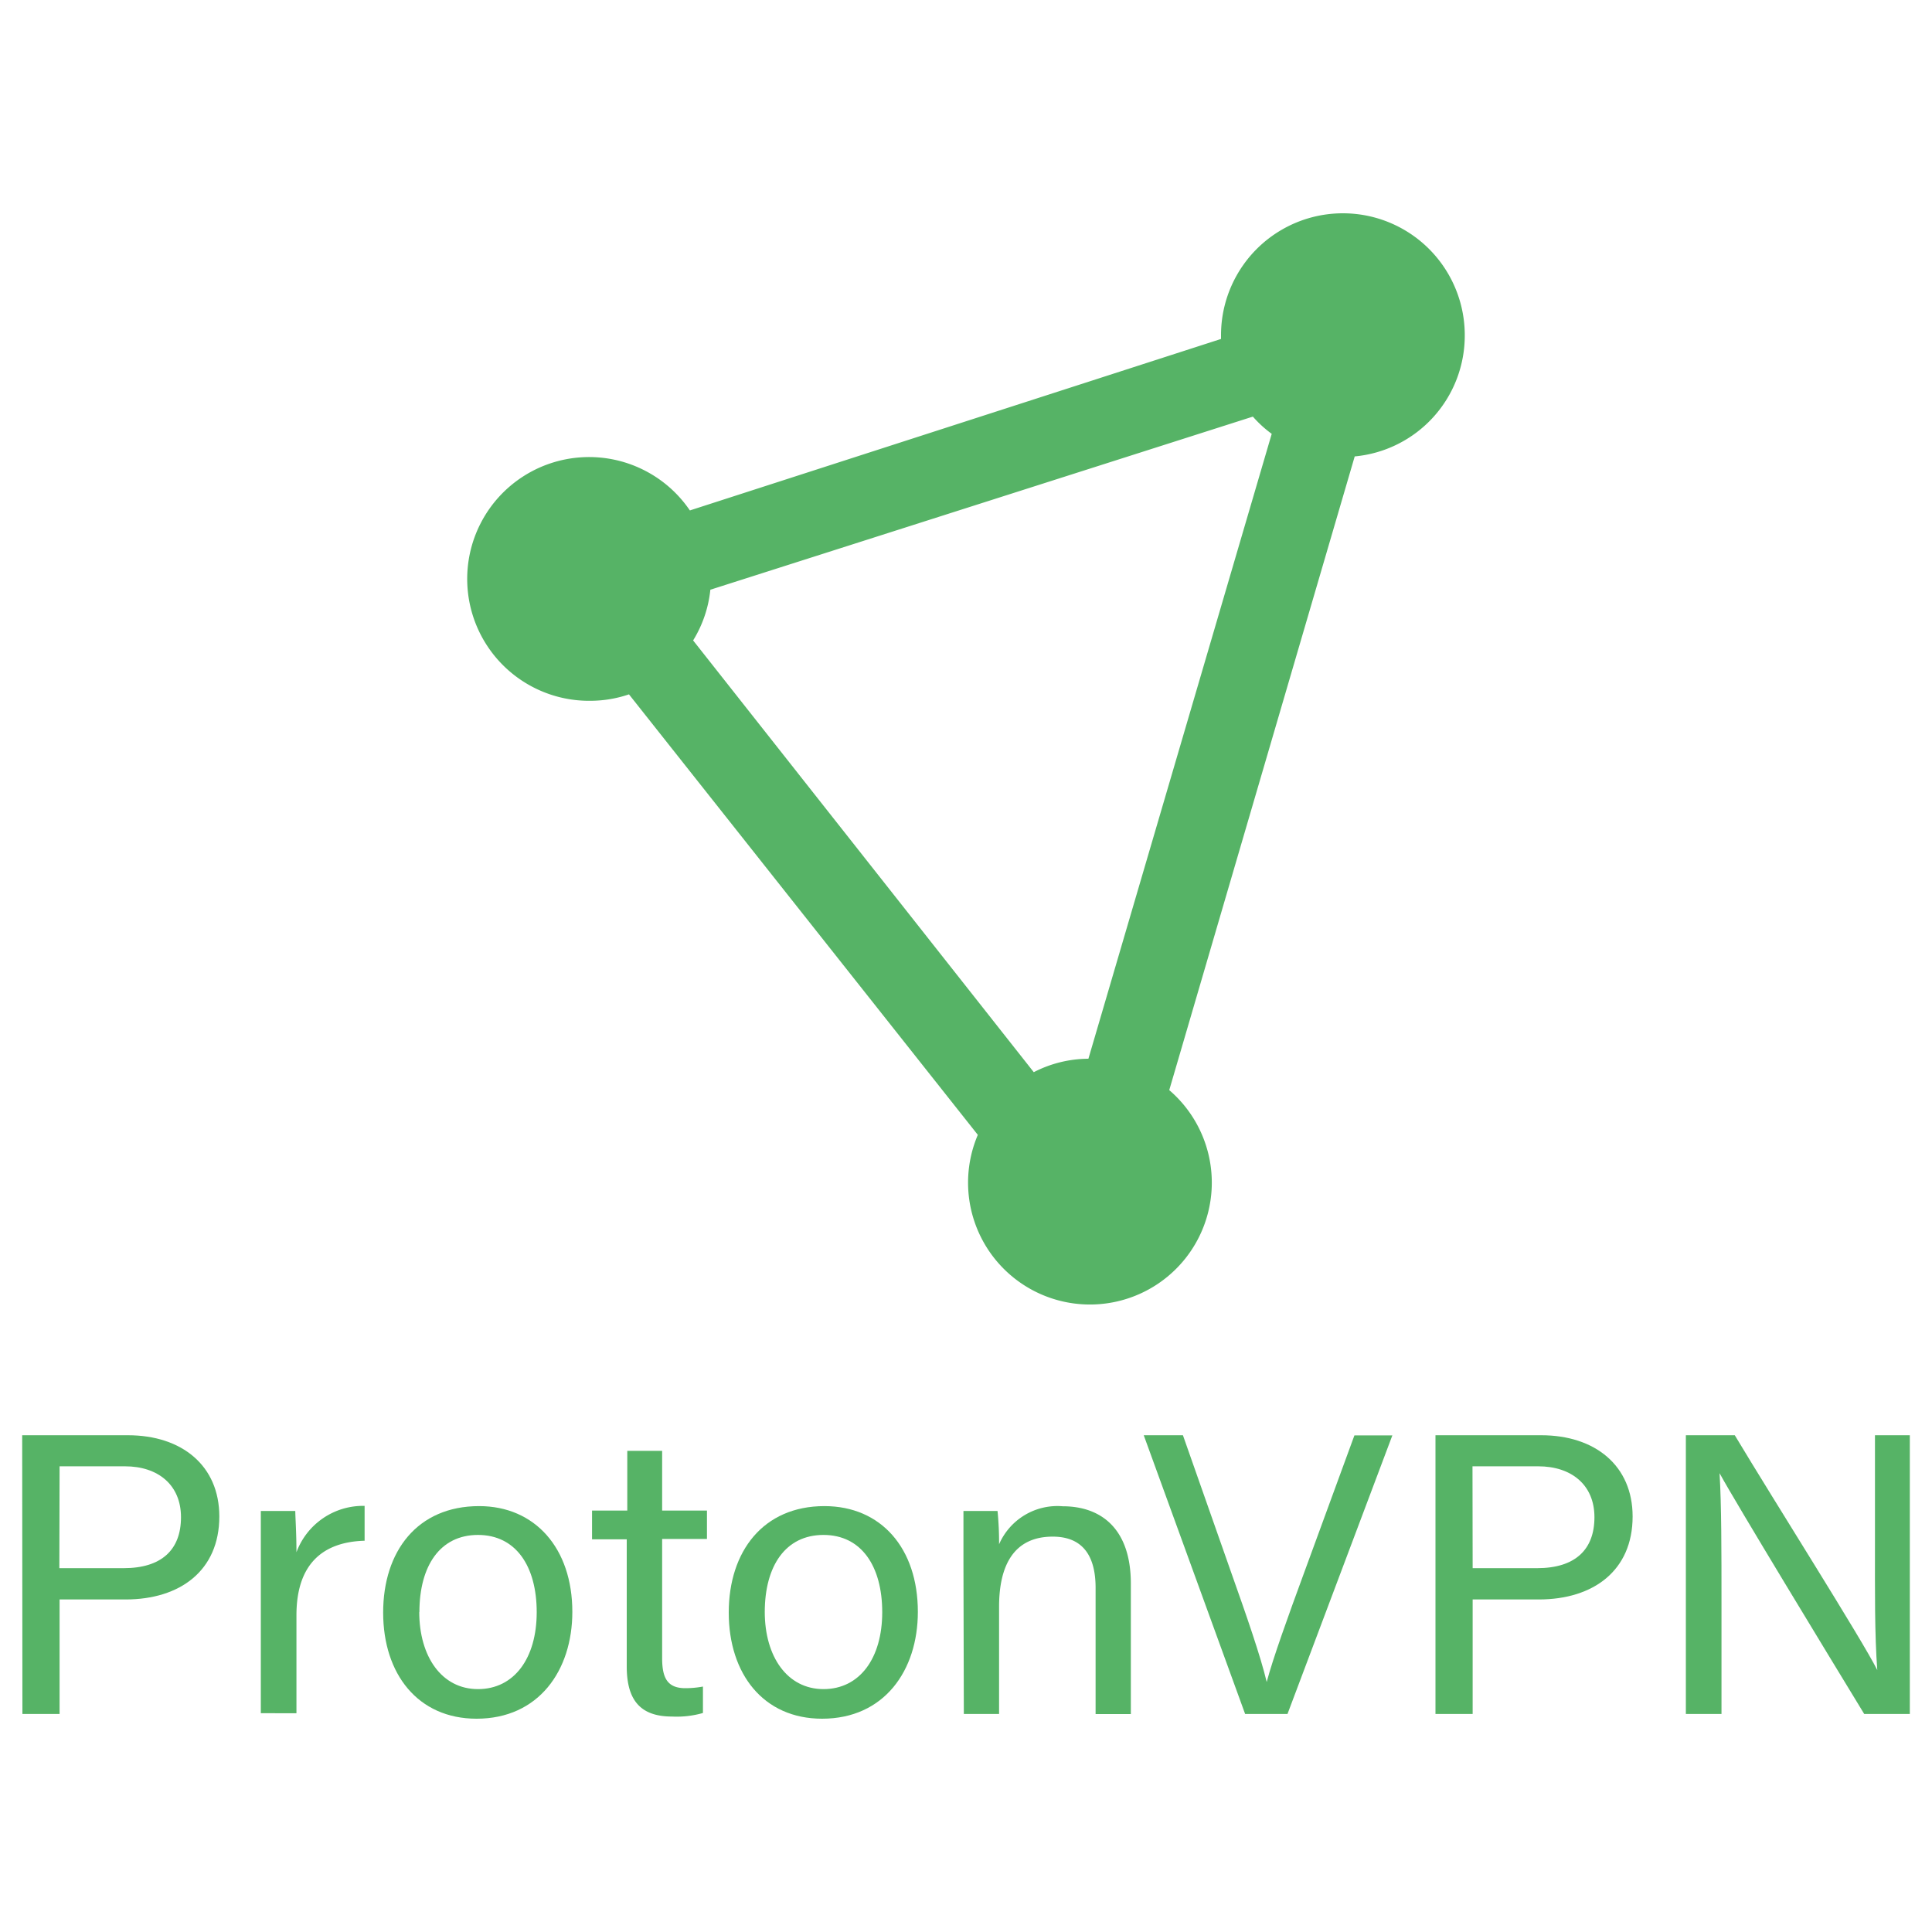 <svg id="HMA" xmlns="http://www.w3.org/2000/svg" viewBox="0 0 250 250"><g id="Ebene_2" data-name="Ebene 2"><g id="Ebene_1-2" data-name="Ebene 1-2"><path d="M189.54,43.37a15.77,15.77,0,1,0-31.54,0v.49L89.27,66.05a15.77,15.77,0,1,0-12.7,24.63,15.49,15.49,0,0,0,4.82-.83l45.14,57a15.77,15.77,0,1,0,24.77-5.79l24-82A15.7,15.7,0,0,0,189.54,43.37ZM140.77,137a15.57,15.57,0,0,0-7,1.74L89.69,82.87a15.53,15.53,0,0,0,2.23-6.56l70.2-22.4a15.17,15.17,0,0,0,2.44,2.23L140.84,137Z" style="fill:#56b366;fill-rule:evenodd"/></g></g><path d="M2.87,185.72H16.55c7,0,11.83,3.95,11.83,10.51,0,7-5.07,10.74-12.13,10.74H7.71v14.82H2.9Zm4.81,17.2H16c4.91,0,7.42-2.38,7.42-6.59s-3-6.59-7.24-6.59H7.71Z" style="fill:#56b366"/><path d="M33.75,202.66v-7.14h4.46c0,.73.15,2.79.15,5.34a9.2,9.2,0,0,1,8.82-6v4.51c-5.4.15-8.82,3-8.82,9.65v12.67H33.75Z" style="fill:#56b366"/><path d="M74.06,208.57c0,7.6-4.36,13.83-12.39,13.83-7.6,0-12.09-5.8-12.09-13.73S54,194.89,62,194.89C69.22,194.89,74.06,200.33,74.06,208.57Zm-19.81,0c0,5.8,2.91,10,7.6,10s7.6-4,7.6-9.95-2.69-10-7.6-10-7.58,4-7.58,10Z" style="fill:#56b366"/><path d="M76.61,195.47h4.56v-7.73h4.51v7.73h5.8v3.67h-5.8v15.4c0,2.54.64,3.91,3,3.91a12.48,12.48,0,0,0,2.28-.21v3.42a12.29,12.29,0,0,1-4,.46c-4.11,0-5.86-2.13-5.86-6.49V199.19H76.61Z" style="fill:#56b366"/><path d="M118.77,208.57c0,7.6-4.36,13.83-12.39,13.83-7.6,0-12.08-5.8-12.08-13.73s4.46-13.78,12.38-13.78C114,194.89,118.77,200.33,118.77,208.57Zm-19.81,0c0,5.8,2.91,10,7.6,10s7.6-4,7.6-9.95-2.69-10-7.6-10-7.6,4-7.6,10Z" style="fill:#56b366"/><path d="M124.67,202.16v-6.64h4.41a41.31,41.31,0,0,1,.2,4.31,8.23,8.23,0,0,1,8.23-4.92c5.07,0,8.82,3,8.82,10v16.89h-4.56V205.47c0-4-1.55-6.63-5.55-6.63-5.06,0-6.94,3.77-6.94,9.07v13.88h-4.56Z" style="fill:#56b366"/><path d="M161.12,221.79,148,185.72h5.07l6.33,18c1.88,5.3,3.73,10.62,4.51,13.93h0c.79-3,2.79-8.56,4.71-13.78l6.64-18.13h4.91L166.6,221.79Z" style="fill:#56b366"/><path d="M185.75,185.72h13.68c7,0,11.83,3.95,11.83,10.51,0,7-5.07,10.74-12.14,10.74h-8.56v14.82h-4.81Zm4.81,17.2h8.34c4.91,0,7.42-2.38,7.42-6.59s-3-6.59-7.27-6.59h-8.51Z" style="fill:#56b366"/><path d="M218.15,221.79V185.72h6.33c5.07,8.46,16.44,26.39,18.44,30.39h0c-.35-4.61-.3-10.31-.3-16.16V185.72h4.51v36.07h-5.9c-4.77-7.83-16.5-27.11-18.72-31.16h0c.25,4.1.25,10.13.25,16.74v14.42Z" style="fill:#56b366"/></svg>